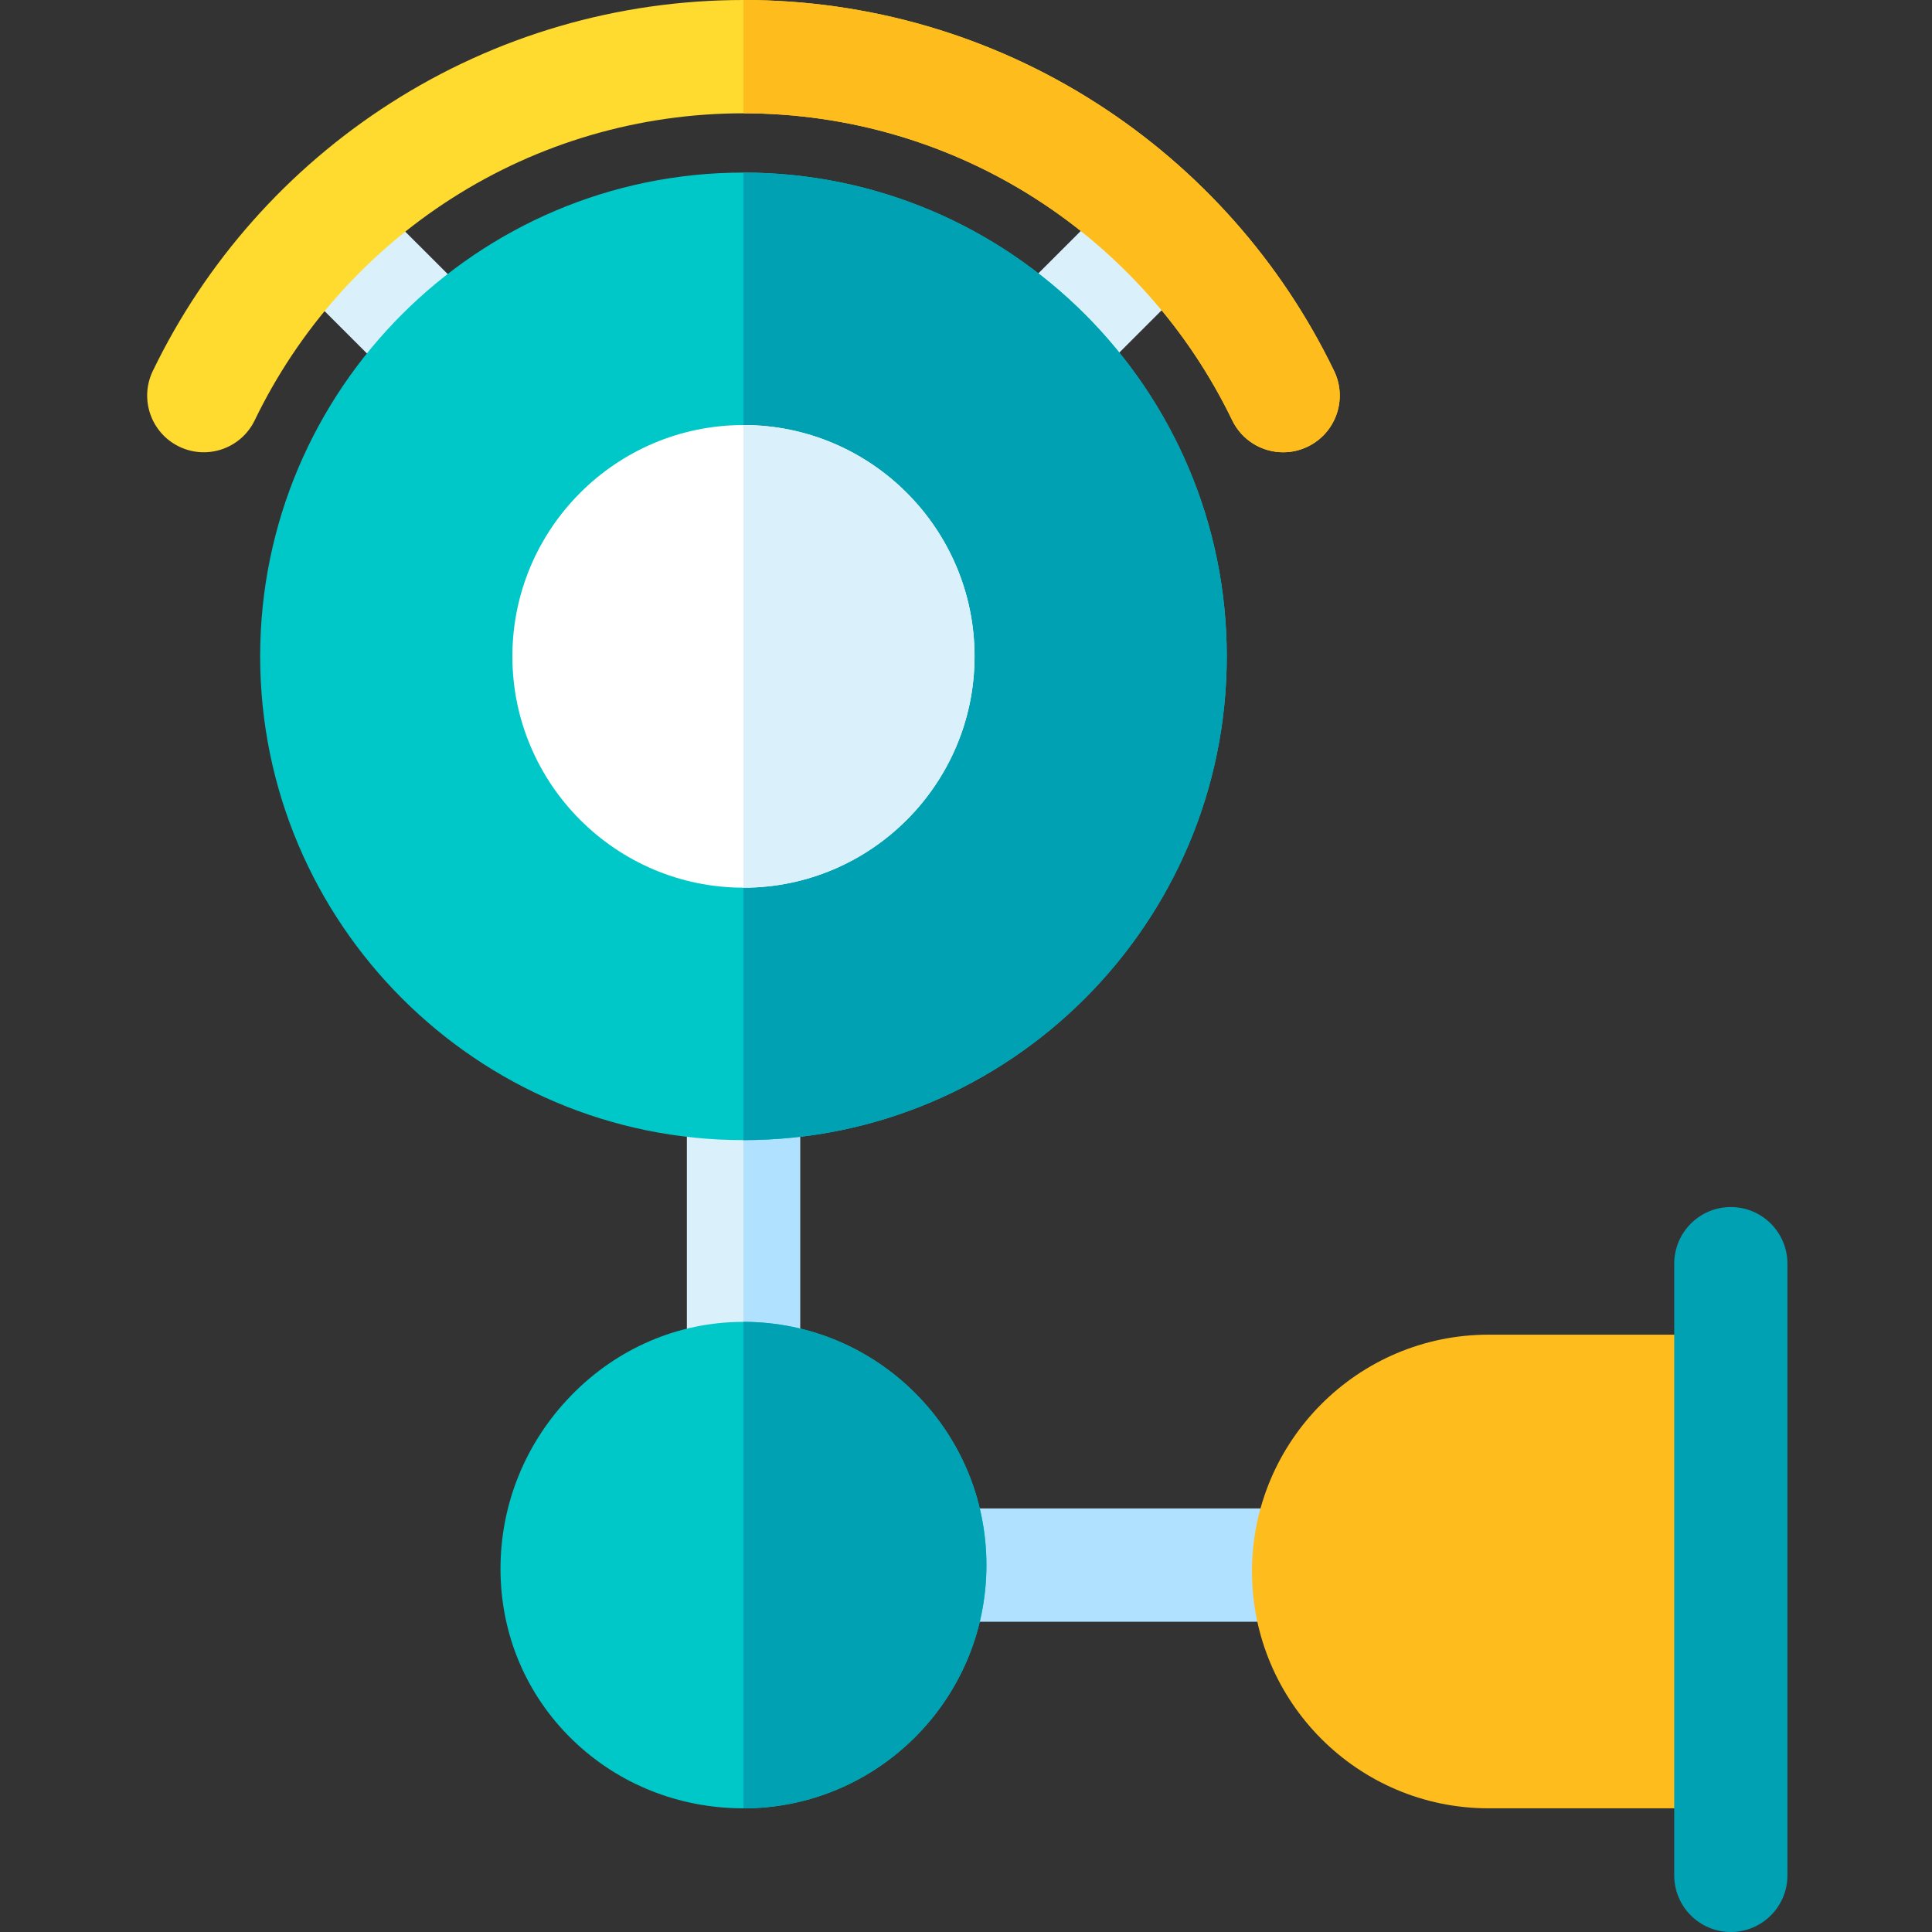 <svg height="512pt" viewBox="-39 0 512 512" width="512pt" xmlns="http://www.w3.org/2000/svg"><rect x="-39" y="0" width="512" height="512" fill="#333333" stroke="none"/><g fill="#daf0fa"><path d="m35.949 71.391 21.211-21.23 32.359 32.332-21.211 21.23zm0 0"/><path d="m225.867 82.742 32.633-32.605 21.215 21.234-32.637 32.605zm0 0"/><path d="m143.027 287.129h30v78.195h-30zm0 0"/></g><path d="m158.027 287.129h15v78.195h-15zm0 0" fill="#b0e1ff"/><path d="m207.418 399.754h100.371v30.027h-100.371zm0 0" fill="#b0e1ff"/><path d="m286.105 173.938c0 70.699-57.461 128.207-128.082 128.207-70.617 0-128.078-57.508-128.078-128.207 0-70.688 57.461-128.203 128.078-128.203 70.621 0 128.082 57.516 128.082 128.203zm0 0" fill="#00c8c8"/><path d="m286.105 173.938c0 70.699-57.461 128.207-128.082 128.207v-256.41c70.621 0 128.082 57.516 128.082 128.203zm0 0" fill="#00a1b3"/><path d="m307.574 118.355c-2.098 1.02-4.328 1.5-6.52 1.5-5.57 0-10.918-3.121-13.508-8.477-11.602-24.016-29.621-44.332-52.121-58.746-23.09-14.785-49.852-22.605-77.398-22.605-27.551 0-54.312 7.82-77.402 22.605-22.488 14.414-40.52 34.73-52.121 58.746-3.609 7.465-12.566 10.59-20.027 6.977-7.461-3.613-10.582-12.594-6.98-20.051 14.02-29.016 35.789-53.551 62.961-70.957 27.918-17.898 60.277-27.348 93.57-27.348 33.289 0 65.648 9.449 93.57 27.348 27.168 17.406 48.938 41.941 62.957 70.957 3.602 7.457.48 16.438-6.98 20.051zm0 0" fill="#ffda2f"/><path d="m307.574 118.355c-2.098 1.02-4.328 1.5-6.52 1.5-5.57 0-10.918-3.121-13.508-8.477-11.602-24.016-29.621-44.332-52.121-58.746-23.09-14.785-49.852-22.605-77.398-22.605v-30.027c33.289 0 65.648 9.449 93.57 27.348 27.168 17.406 48.938 41.941 62.957 70.957 3.602 7.457.48 16.438-6.98 20.051zm0 0" fill="#ffbc1d"/><path d="m219.266 173.938c0 33.805-27.469 61.309-61.238 61.309-33.773 0-61.242-27.504-61.242-61.309 0-33.801 27.469-61.297 61.242-61.297 33.77 0 61.238 27.496 61.238 61.297zm0 0" fill="#fff"/><path d="m222.414 414.762c0 35.547-28.879 64.465-64.387 64.465-17.18 0-33.301-6.477-45.383-18.23-12.258-11.93-19.008-27.996-19.008-45.234 0-17.195 6.641-33.5 18.711-45.922 12.238-12.594 28.457-19.531 45.68-19.531 35.508 0 64.387 28.918 64.387 64.453zm0 0" fill="#00c8c8"/><path d="m355.488 353.703c-34.574 0-62.699 28.152-62.699 62.762 0 34.602 28.125 62.758 62.699 62.758h64.199v-125.52zm0 0" fill="#ffbc1d"/><path d="m219.266 173.938c0 33.805-27.469 61.309-61.238 61.309v-122.605c33.77 0 61.238 27.496 61.238 61.297zm0 0" fill="#daf0fa"/><path d="m419.688 512c-8.285 0-15-6.723-15-15.016v-162.09c0-8.293 6.715-15.016 15-15.016 8.281 0 15 6.723 15 15.016v162.09c0 8.293-6.719 15.016-15 15.016zm0 0" fill="#00a1b3"/><path d="m222.414 414.762c0 35.547-28.879 64.465-64.387 64.465v-128.918c35.508 0 64.387 28.918 64.387 64.453zm0 0" fill="#00a1b3"/></svg>